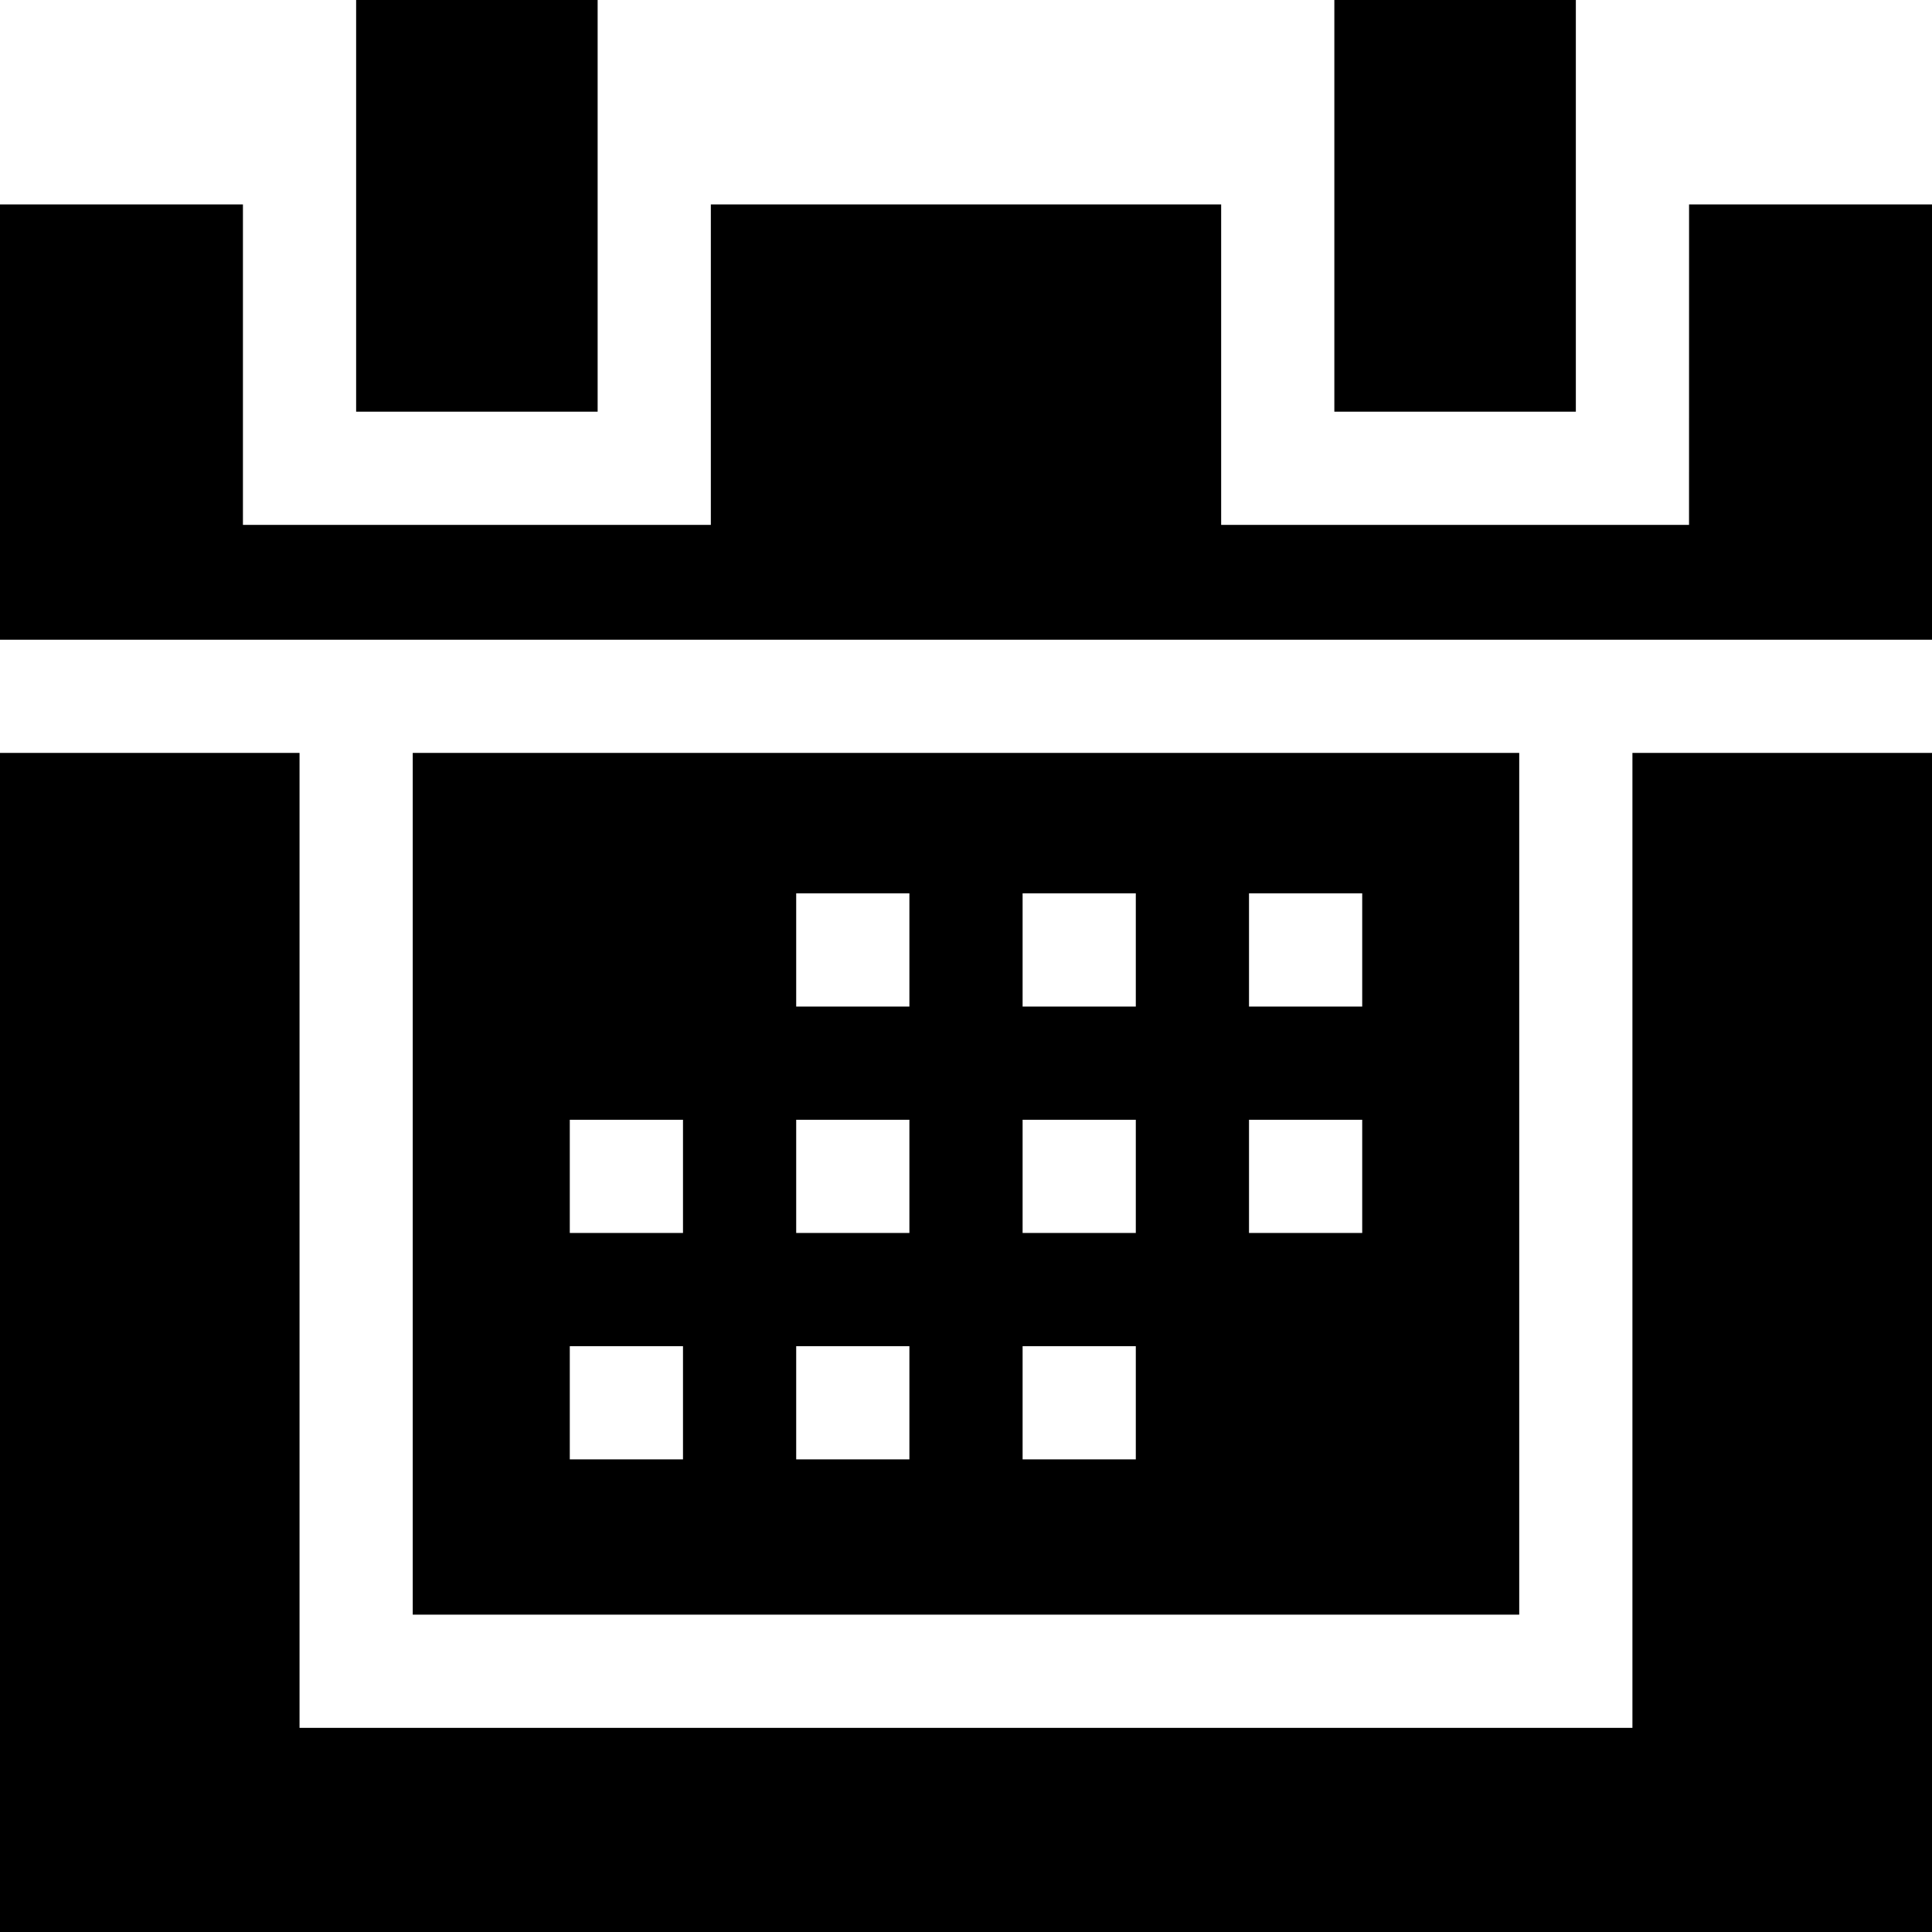 <svg id="Capa_1" enable-background="new 0 0 512 512" height="512" viewBox="0 0 512 512" width="512" xmlns="http://www.w3.org/2000/svg"><g><g><g><path d="m512 199.53v312.47h-512v-312.47h79.38v258.37h353.23v-258.37z"/></g></g><g><g><path d="m512 54.17v115.36h-512v-115.36h64.38v84.93h124v-84.93h135.24v84.93h123.99l.01-84.93z"/></g></g><path d="m94.38 0h64v109.1h-64z"/><path d="m353.615 0h64v109.1h-64z"/><g><path d="m109.38 199.53v228.37h293.23v-228.37zm71.62 187.22h-30v-30h30zm0-60h-30v-30h30zm60 60h-30v-30h30zm0-60h-30v-30h30zm0-60h-30v-30h30zm60 120h-30v-30h30zm0-60h-30v-30h30zm0-60h-30v-30h30zm60 60h-30v-30h30zm0-60h-30v-30h30z"/></g></g></svg>